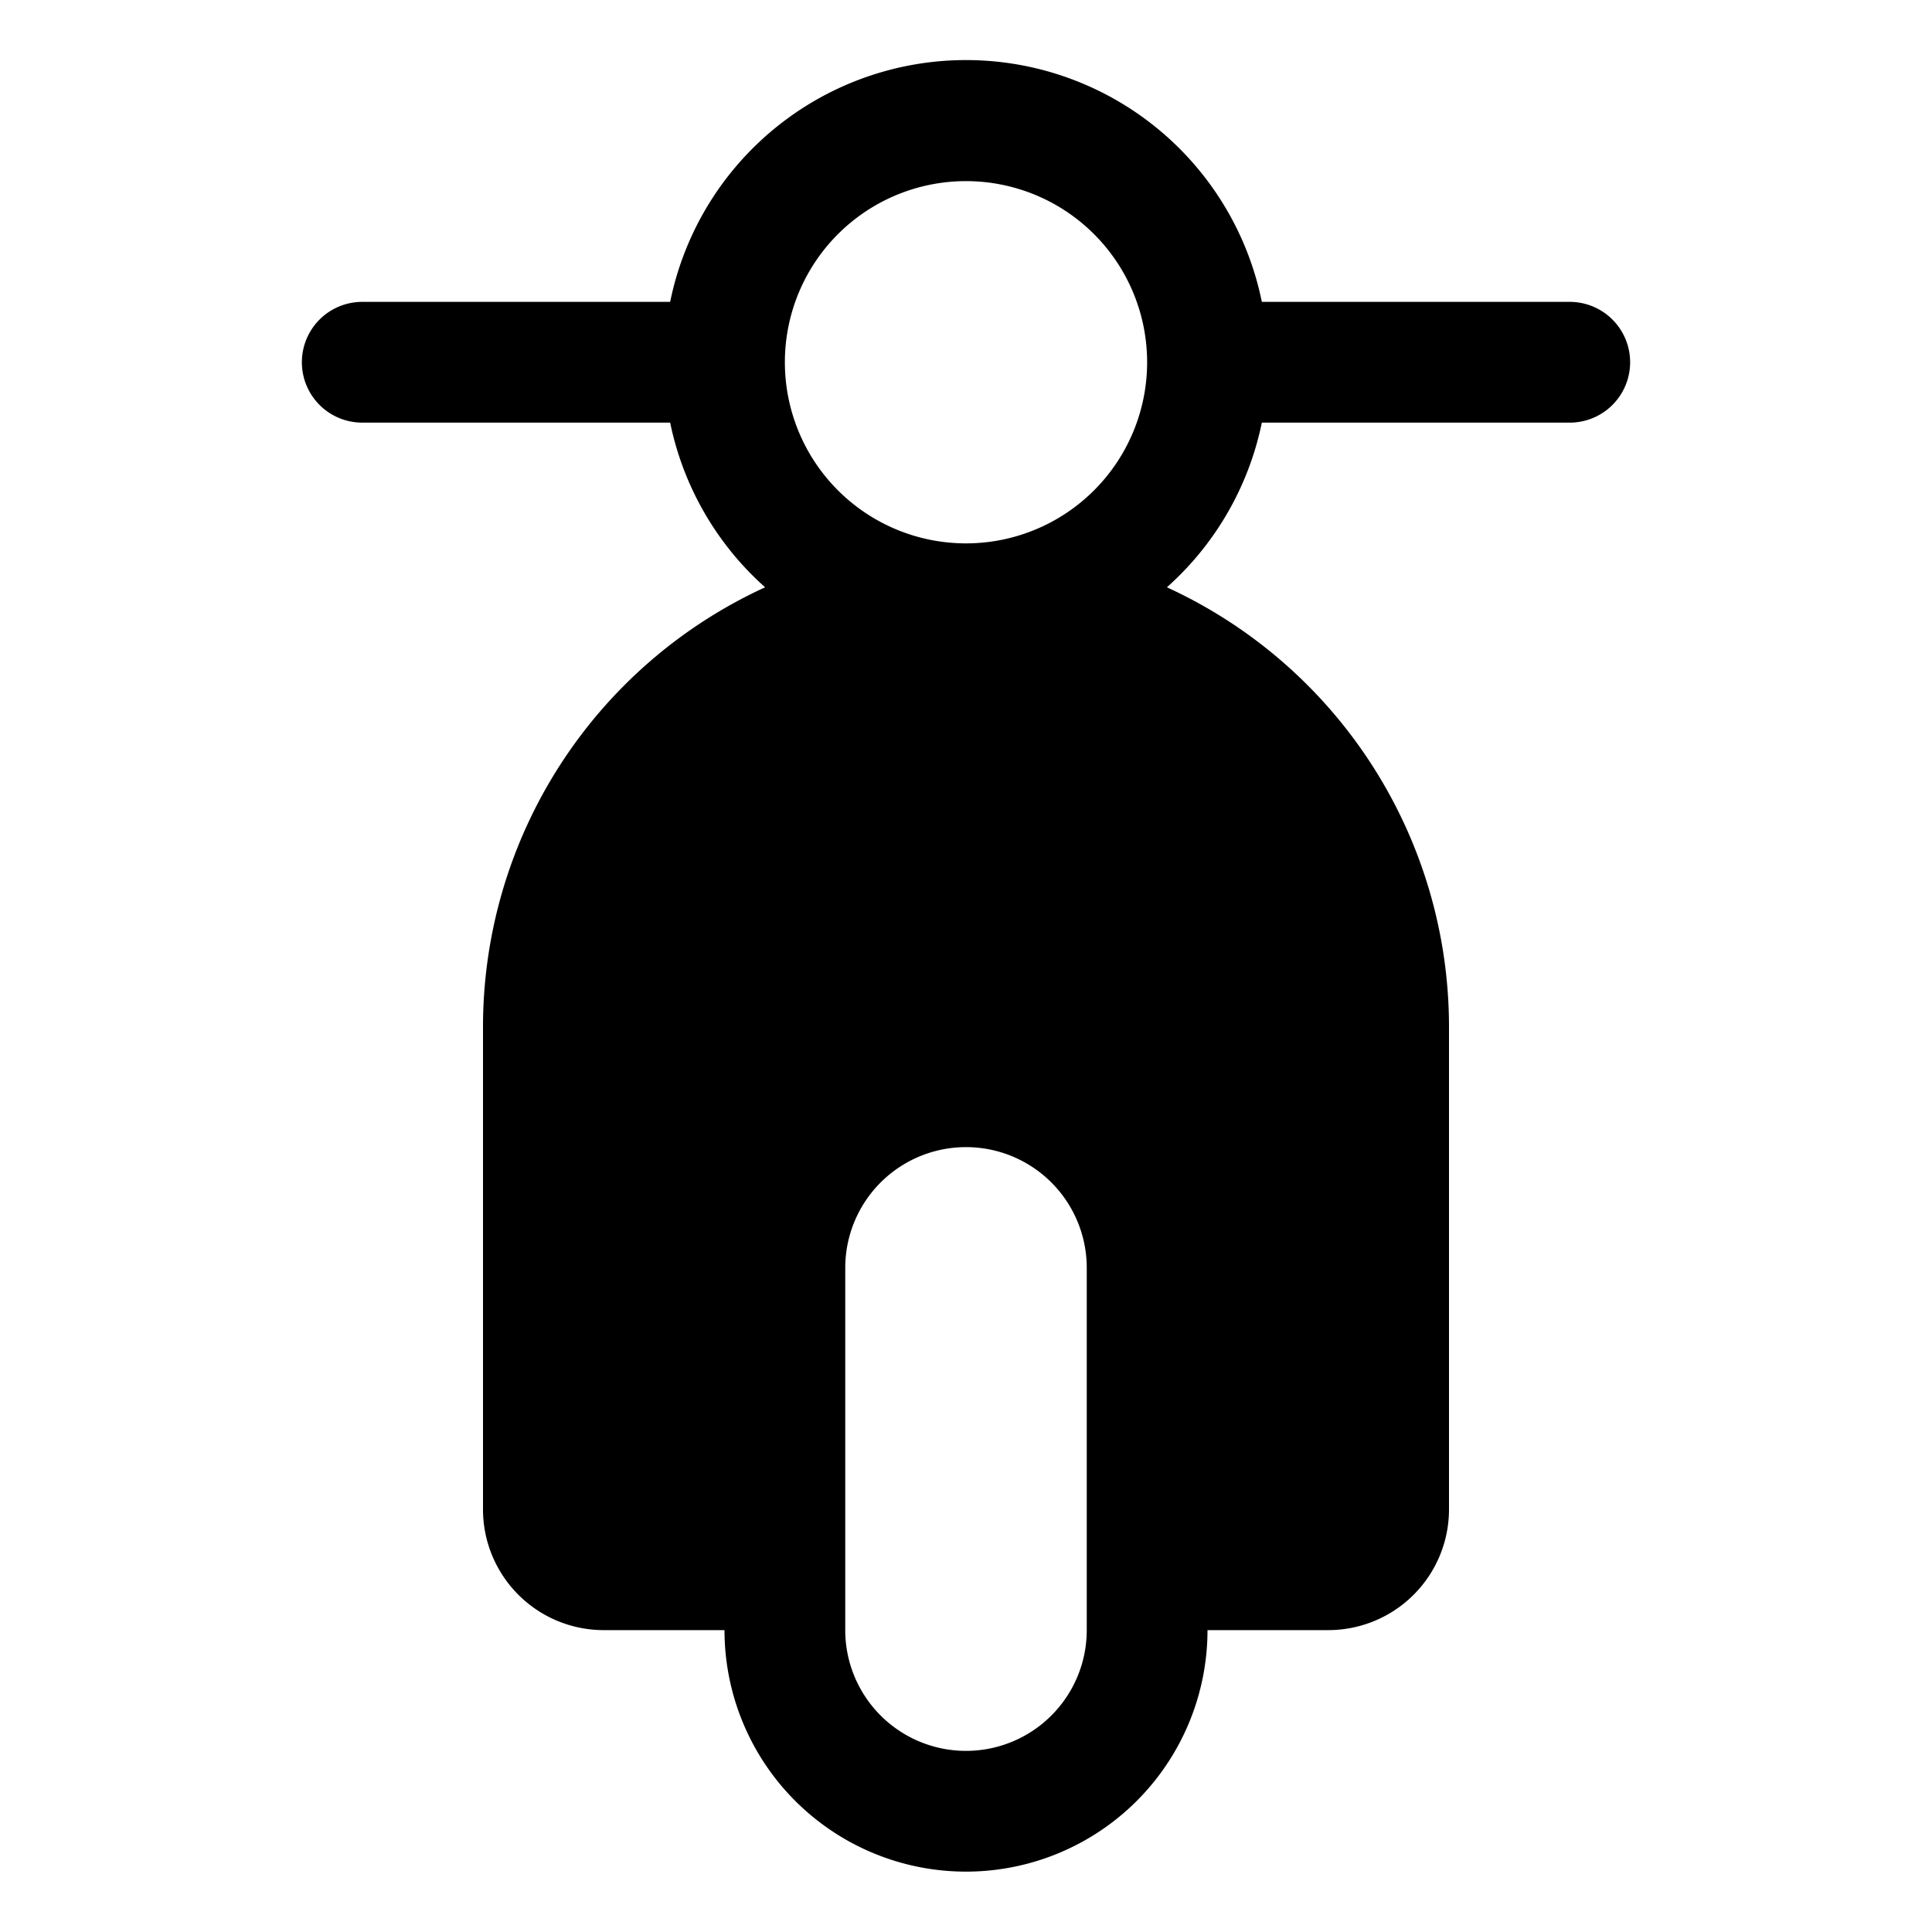 <svg xmlns="http://www.w3.org/2000/svg" viewBox="0 0 256 256" fill="currentColor"><path d="M208,40H167.2a40,40,0,0,0-78.4,0H48a8,8,0,0,0,0,16H88.8a40,40,0,0,0,12.58,21.82A64.08,64.08,0,0,0,64,136v64a16,16,0,0,0,16,16H96a32,32,0,0,0,64,0h16a16,16,0,0,0,16-16V136a64.08,64.08,0,0,0-37.38-58.18A40,40,0,0,0,167.2,56H208a8,8,0,0,0,0-16ZM144,216a16,16,0,0,1-32,0V168a16,16,0,0,1,32,0ZM128,72a24,24,0,1,1,24-24A24,24,0,0,1,128,72Z"/></svg>